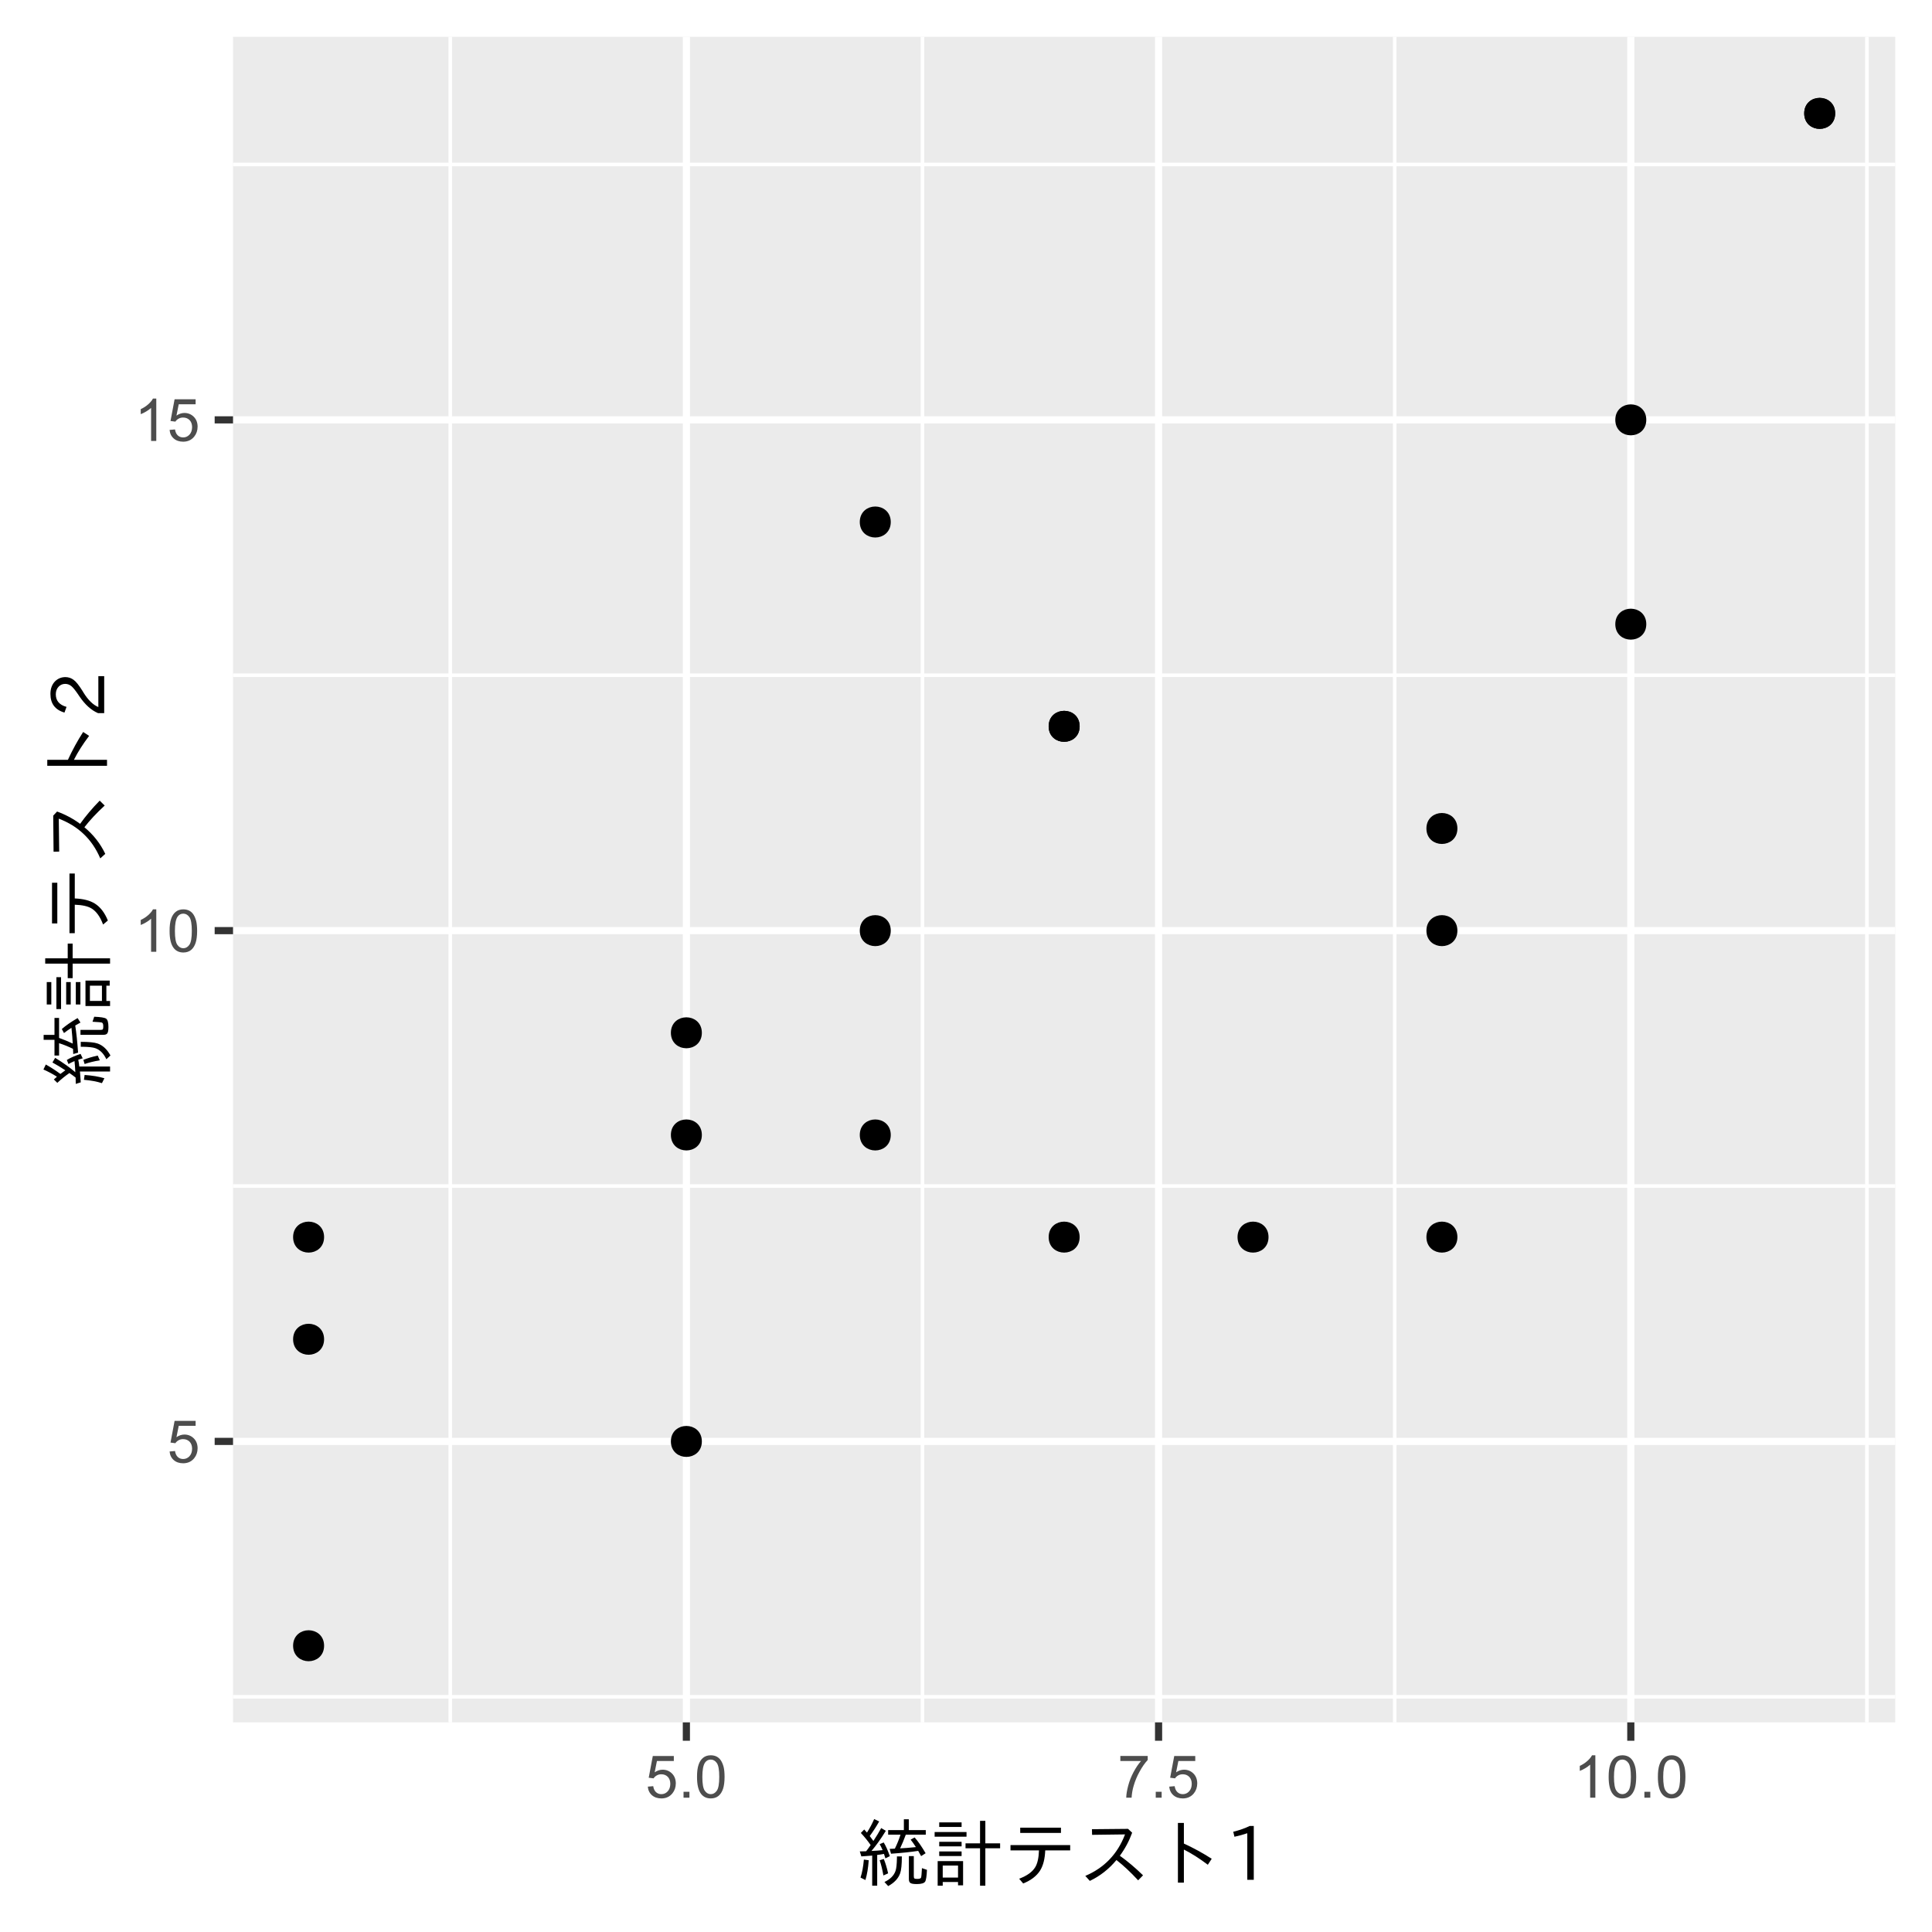 <?xml version="1.0" encoding="UTF-8"?>
<svg xmlns="http://www.w3.org/2000/svg" xmlns:xlink="http://www.w3.org/1999/xlink" width="288pt" height="288pt" viewBox="0 0 288 288" version="1.1">
<defs>
<g>
<symbol overflow="visible" id="glyph0-0">
<path style="stroke:none;" d="M 0.367 -1.648 L 1.176 -1.719 C 1.234 -1.32 1.375 -1.023 1.594 -0.824 C 1.812 -0.625 2.078 -0.527 2.391 -0.527 C 2.762 -0.527 3.074 -0.668 3.336 -0.949 C 3.59 -1.23 3.719 -1.602 3.723 -2.066 C 3.719 -2.504 3.594 -2.852 3.348 -3.109 C 3.098 -3.363 2.773 -3.492 2.375 -3.492 C 2.125 -3.492 1.902 -3.434 1.703 -3.32 C 1.5 -3.207 1.344 -3.062 1.23 -2.883 L 0.504 -2.977 L 1.113 -6.215 L 4.246 -6.215 L 4.246 -5.473 L 1.73 -5.473 L 1.391 -3.781 C 1.766 -4.039 2.164 -4.172 2.582 -4.176 C 3.129 -4.172 3.594 -3.98 3.973 -3.605 C 4.352 -3.223 4.539 -2.734 4.543 -2.137 C 4.539 -1.562 4.375 -1.07 4.043 -0.656 C 3.637 -0.148 3.086 0.105 2.391 0.109 C 1.816 0.105 1.348 -0.051 0.984 -0.371 C 0.621 -0.691 0.414 -1.117 0.367 -1.648 Z M 0.367 -1.648 "/>
</symbol>
<symbol overflow="visible" id="glyph0-1">
<path style="stroke:none;" d="M 3.277 0 L 2.504 0 L 2.504 -4.93 C 2.316 -4.75 2.074 -4.574 1.773 -4.395 C 1.469 -4.215 1.195 -4.082 0.957 -3.996 L 0.957 -4.742 C 1.387 -4.941 1.766 -5.188 2.09 -5.48 C 2.414 -5.77 2.645 -6.051 2.781 -6.324 L 3.277 -6.324 Z M 3.277 0 "/>
</symbol>
<symbol overflow="visible" id="glyph0-2">
<path style="stroke:none;" d="M 0.367 -3.105 C 0.363 -3.848 0.438 -4.445 0.594 -4.902 C 0.742 -5.355 0.973 -5.707 1.277 -5.953 C 1.578 -6.199 1.957 -6.32 2.418 -6.324 C 2.754 -6.32 3.051 -6.254 3.309 -6.121 C 3.562 -5.984 3.773 -5.789 3.938 -5.531 C 4.102 -5.273 4.23 -4.961 4.328 -4.594 C 4.422 -4.227 4.469 -3.73 4.473 -3.105 C 4.469 -2.367 4.395 -1.77 4.242 -1.316 C 4.09 -0.859 3.863 -0.508 3.562 -0.262 C 3.258 -0.016 2.875 0.105 2.418 0.109 C 1.809 0.105 1.332 -0.109 0.988 -0.547 C 0.57 -1.066 0.363 -1.922 0.367 -3.105 Z M 1.16 -3.105 C 1.16 -2.07 1.281 -1.379 1.523 -1.039 C 1.766 -0.695 2.062 -0.527 2.418 -0.527 C 2.773 -0.527 3.074 -0.699 3.316 -1.043 C 3.559 -1.387 3.68 -2.074 3.68 -3.105 C 3.68 -4.145 3.559 -4.832 3.316 -5.172 C 3.074 -5.512 2.77 -5.684 2.41 -5.684 C 2.051 -5.684 1.77 -5.531 1.559 -5.234 C 1.293 -4.844 1.16 -4.137 1.16 -3.105 Z M 1.16 -3.105 "/>
</symbol>
<symbol overflow="visible" id="glyph0-3">
<path style="stroke:none;" d="M 0.801 0 L 0.801 -0.883 L 1.68 -0.883 L 1.68 0 Z M 0.801 0 "/>
</symbol>
<symbol overflow="visible" id="glyph0-4">
<path style="stroke:none;" d="M 0.418 -5.473 L 0.418 -6.219 L 4.496 -6.219 L 4.496 -5.617 C 4.09 -5.188 3.691 -4.621 3.301 -3.914 C 2.902 -3.203 2.602 -2.473 2.391 -1.73 C 2.234 -1.199 2.133 -0.625 2.094 0 L 1.297 0 C 1.305 -0.492 1.402 -1.09 1.59 -1.793 C 1.773 -2.496 2.043 -3.172 2.391 -3.824 C 2.738 -4.477 3.109 -5.027 3.504 -5.473 Z M 0.418 -5.473 "/>
</symbol>
<symbol overflow="visible" id="glyph1-0">
<path style="stroke:none;" d="M 2.121 -5.289 C 1.699 -5.902 1.211 -6.504 0.66 -7.094 L 1.164 -7.609 C 1.172 -7.598 1.23 -7.531 1.344 -7.406 C 1.422 -7.312 1.5 -7.227 1.574 -7.148 C 1.984 -7.793 2.344 -8.465 2.648 -9.164 L 3.395 -8.809 C 2.977 -8.066 2.508 -7.344 1.988 -6.633 C 2.129 -6.445 2.312 -6.199 2.531 -5.898 C 2.953 -6.535 3.34 -7.176 3.695 -7.82 L 4.387 -7.414 C 3.648 -6.211 2.934 -5.211 2.246 -4.41 C 2.875 -4.438 3.43 -4.477 3.906 -4.531 C 3.762 -4.867 3.613 -5.168 3.465 -5.426 L 4.066 -5.676 C 4.371 -5.195 4.676 -4.516 4.98 -3.633 L 4.32 -3.309 C 4.312 -3.324 4.242 -3.543 4.109 -3.969 C 3.723 -3.891 3.387 -3.844 3.098 -3.82 L 3.098 0.77 L 2.352 0.77 L 2.352 -3.727 L 2.219 -3.707 C 1.867 -3.672 1.371 -3.637 0.734 -3.598 L 0.504 -4.344 C 0.578 -4.34 0.777 -4.344 1.105 -4.355 C 1.266 -4.355 1.379 -4.359 1.449 -4.367 C 1.645 -4.617 1.871 -4.926 2.121 -5.289 Z M 6.516 -4.797 C 7.156 -4.824 7.938 -4.887 8.867 -4.984 C 8.551 -5.469 8.289 -5.84 8.082 -6.098 L 8.68 -6.422 C 9.191 -5.844 9.738 -5.059 10.316 -4.07 L 9.648 -3.641 C 9.41 -4.062 9.262 -4.324 9.207 -4.422 C 8.148 -4.254 6.801 -4.113 5.16 -3.996 L 4.953 -4.723 C 4.992 -4.723 5.098 -4.723 5.266 -4.73 C 5.352 -4.73 5.414 -4.734 5.457 -4.742 C 5.594 -4.738 5.688 -4.742 5.73 -4.754 C 6.082 -5.465 6.359 -6.16 6.57 -6.832 L 4.73 -6.832 L 4.73 -7.516 L 7.074 -7.516 L 7.074 -9.133 L 7.809 -9.133 L 7.809 -7.516 L 10.34 -7.516 L 10.34 -6.832 L 7.359 -6.832 C 7.102 -6.121 6.82 -5.441 6.516 -4.797 Z M 0.613 -0.441 C 0.852 -1.164 1.02 -2.059 1.113 -3.125 L 1.836 -3.023 C 1.754 -1.875 1.59 -0.891 1.344 -0.074 Z M 4.023 -0.758 C 3.867 -1.652 3.68 -2.41 3.465 -3.023 L 4.082 -3.211 C 4.336 -2.586 4.551 -1.871 4.727 -1.07 Z M 7.82 -3.641 L 8.555 -3.641 L 8.555 -0.641 C 8.555 -0.461 8.586 -0.352 8.652 -0.305 C 8.719 -0.262 8.867 -0.238 9.094 -0.242 C 9.426 -0.238 9.613 -0.32 9.656 -0.484 C 9.688 -0.602 9.719 -0.98 9.754 -1.617 L 9.766 -1.848 L 10.516 -1.594 C 10.477 -0.641 10.383 -0.055 10.238 0.172 C 10.082 0.406 9.664 0.527 8.984 0.527 C 8.445 0.527 8.113 0.457 7.988 0.316 C 7.871 0.207 7.816 0.012 7.82 -0.273 Z M 4.18 0.219 C 5.035 -0.188 5.586 -0.734 5.828 -1.43 C 5.953 -1.781 6.023 -2.41 6.039 -3.32 L 6.039 -3.598 L 6.773 -3.598 C 6.773 -2.391 6.688 -1.551 6.52 -1.078 C 6.246 -0.305 5.652 0.328 4.738 0.828 Z M 4.18 0.219 "/>
</symbol>
<symbol overflow="visible" id="glyph1-1">
<path style="stroke:none;" d="M 4.902 -2.895 L 4.902 0.715 L 4.148 0.715 L 4.148 0.219 L 1.867 0.219 L 1.867 0.77 L 1.113 0.77 L 1.113 -2.895 Z M 1.867 -2.234 L 1.867 -0.441 L 4.148 -0.441 L 4.148 -2.234 Z M 7.43 -5.543 L 7.43 -8.898 L 8.219 -8.898 L 8.219 -5.543 L 10.422 -5.543 L 10.422 -4.809 L 8.219 -4.809 L 8.219 0.77 L 7.43 0.77 L 7.43 -4.809 L 5.266 -4.809 L 5.266 -5.543 Z M 1.344 -8.668 L 4.68 -8.668 L 4.68 -7.988 L 1.344 -7.988 Z M 0.66 -7.23 L 5.414 -7.23 L 5.414 -6.535 L 0.66 -6.535 Z M 1.344 -5.773 L 4.68 -5.773 L 4.68 -5.094 L 1.344 -5.094 Z M 1.344 -4.336 L 4.68 -4.336 L 4.68 -3.652 L 1.344 -3.652 Z M 1.344 -4.336 "/>
</symbol>
<symbol overflow="visible" id="glyph1-2">
<path style="stroke:none;" d="M 0.969 -5.281 L 9.867 -5.281 L 9.867 -4.492 L 6.148 -4.492 C 6.098 -3.23 5.844 -2.234 5.387 -1.5 C 4.871 -0.68 4.031 -0.035 2.859 0.441 L 2.258 -0.27 C 3.426 -0.703 4.23 -1.281 4.664 -2.004 C 4.992 -2.551 5.176 -3.379 5.215 -4.492 L 0.969 -4.492 Z M 2.418 -7.883 L 8.492 -7.883 L 8.492 -7.094 L 2.418 -7.094 Z M 2.418 -7.883 "/>
</symbol>
<symbol overflow="visible" id="glyph1-3">
<path style="stroke:none;" d="M 7.492 -7.703 L 8.105 -7.129 C 7.656 -5.895 7.047 -4.75 6.27 -3.695 C 7.426 -2.871 8.578 -1.898 9.727 -0.777 L 8.996 -0.031 C 7.871 -1.25 6.793 -2.258 5.762 -3.055 C 4.637 -1.699 3.316 -0.668 1.793 0.055 L 1.121 -0.691 C 3.953 -1.895 5.93 -3.953 7.043 -6.875 L 2.133 -6.812 L 2.109 -7.652 Z M 7.492 -7.703 "/>
</symbol>
<symbol overflow="visible" id="glyph1-4">
<path style="stroke:none;" d="M 3.926 -8.59 L 4.816 -8.59 L 4.816 -5.512 C 6.285 -4.836 7.668 -4.078 8.965 -3.242 L 8.383 -2.352 C 7.168 -3.273 5.98 -4.031 4.816 -4.617 L 4.816 0.316 L 3.926 0.316 Z M 3.926 -8.59 "/>
</symbol>
<symbol overflow="visible" id="glyph1-5">
<path style="stroke:none;" d="M 4.234 -0.109 L 3.266 -0.109 L 3.266 -7.051 C 2.656 -6.84 2.02 -6.668 1.352 -6.527 L 1.176 -7.273 C 2.129 -7.508 2.945 -7.797 3.621 -8.133 L 4.234 -8.133 Z M 4.234 -0.109 "/>
</symbol>
<symbol overflow="visible" id="glyph2-0">
<path style="stroke:none;" d="M -5.289 -2.121 C -5.902 -1.699 -6.504 -1.211 -7.094 -0.66 L -7.609 -1.164 C -7.598 -1.176 -7.531 -1.234 -7.406 -1.344 C -7.312 -1.422 -7.227 -1.5 -7.148 -1.574 C -7.793 -1.984 -8.465 -2.344 -9.164 -2.648 L -8.809 -3.395 C -8.066 -2.977 -7.344 -2.508 -6.633 -1.988 C -6.445 -2.129 -6.199 -2.312 -5.898 -2.531 C -6.535 -2.953 -7.176 -3.34 -7.82 -3.695 L -7.414 -4.387 C -6.211 -3.648 -5.211 -2.934 -4.41 -2.246 C -4.438 -2.875 -4.477 -3.43 -4.531 -3.906 C -4.867 -3.762 -5.168 -3.613 -5.426 -3.465 L -5.676 -4.066 C -5.195 -4.371 -4.512 -4.676 -3.629 -4.98 L -3.309 -4.32 C -3.324 -4.312 -3.543 -4.242 -3.969 -4.109 C -3.891 -3.723 -3.844 -3.387 -3.82 -3.098 L 0.77 -3.098 L 0.77 -2.352 L -3.727 -2.352 L -3.707 -2.219 C -3.672 -1.871 -3.637 -1.375 -3.598 -0.734 L -4.344 -0.504 C -4.34 -0.578 -4.344 -0.777 -4.355 -1.105 C -4.355 -1.266 -4.359 -1.379 -4.367 -1.449 C -4.617 -1.645 -4.926 -1.871 -5.289 -2.121 Z M -4.797 -6.516 C -4.824 -7.156 -4.887 -7.938 -4.984 -8.867 C -5.469 -8.551 -5.84 -8.289 -6.098 -8.082 L -6.422 -8.68 C -5.844 -9.191 -5.059 -9.738 -4.07 -10.316 L -3.641 -9.648 C -4.062 -9.41 -4.324 -9.262 -4.422 -9.207 C -4.254 -8.148 -4.113 -6.801 -3.996 -5.16 L -4.723 -4.953 C -4.723 -4.992 -4.723 -5.098 -4.73 -5.266 C -4.73 -5.352 -4.734 -5.414 -4.742 -5.457 C -4.738 -5.594 -4.742 -5.688 -4.754 -5.73 C -5.465 -6.082 -6.16 -6.359 -6.832 -6.57 L -6.832 -4.73 L -7.516 -4.73 L -7.516 -7.074 L -9.133 -7.074 L -9.133 -7.809 L -7.516 -7.809 L -7.516 -10.34 L -6.832 -10.34 L -6.832 -7.359 C -6.121 -7.102 -5.441 -6.82 -4.797 -6.516 Z M -0.441 -0.613 C -1.164 -0.852 -2.059 -1.02 -3.125 -1.113 L -3.023 -1.836 C -1.875 -1.754 -0.891 -1.59 -0.074 -1.344 Z M -0.758 -4.023 C -1.652 -3.867 -2.41 -3.68 -3.023 -3.465 L -3.211 -4.082 C -2.586 -4.336 -1.871 -4.551 -1.07 -4.727 Z M -3.641 -7.82 L -3.641 -8.555 L -0.641 -8.555 C -0.461 -8.555 -0.352 -8.586 -0.305 -8.652 C -0.262 -8.719 -0.238 -8.867 -0.242 -9.094 C -0.238 -9.426 -0.32 -9.613 -0.484 -9.656 C -0.602 -9.688 -0.98 -9.719 -1.617 -9.754 L -1.848 -9.766 L -1.594 -10.516 C -0.641 -10.477 -0.055 -10.383 0.172 -10.238 C 0.406 -10.082 0.527 -9.664 0.527 -8.984 C 0.527 -8.445 0.457 -8.113 0.316 -7.988 C 0.207 -7.871 0.012 -7.816 -0.273 -7.82 Z M 0.219 -4.18 C -0.188 -5.035 -0.734 -5.586 -1.43 -5.828 C -1.781 -5.953 -2.41 -6.023 -3.32 -6.039 L -3.598 -6.039 L -3.598 -6.773 C -2.391 -6.773 -1.551 -6.688 -1.078 -6.52 C -0.305 -6.246 0.328 -5.652 0.828 -4.738 Z M 0.219 -4.18 "/>
</symbol>
<symbol overflow="visible" id="glyph2-1">
<path style="stroke:none;" d="M -2.895 -4.902 L 0.715 -4.902 L 0.715 -4.148 L 0.219 -4.148 L 0.219 -1.867 L 0.77 -1.867 L 0.77 -1.113 L -2.895 -1.113 Z M -2.234 -1.871 L -0.441 -1.867 L -0.441 -4.148 L -2.234 -4.148 Z M -5.543 -7.43 L -8.898 -7.43 L -8.898 -8.219 L -5.543 -8.219 L -5.543 -10.422 L -4.809 -10.422 L -4.809 -8.219 L 0.77 -8.219 L 0.77 -7.43 L -4.809 -7.43 L -4.809 -5.266 L -5.543 -5.266 Z M -8.668 -1.344 L -8.668 -4.68 L -7.988 -4.68 L -7.988 -1.344 Z M -7.23 -0.66 L -7.23 -5.414 L -6.535 -5.414 L -6.535 -0.66 Z M -5.773 -1.344 L -5.773 -4.68 L -5.094 -4.68 L -5.094 -1.344 Z M -4.336 -1.344 L -4.336 -4.68 L -3.652 -4.68 L -3.652 -1.344 Z M -4.336 -1.344 "/>
</symbol>
<symbol overflow="visible" id="glyph2-2">
<path style="stroke:none;" d="M -5.281 -0.969 L -5.281 -9.867 L -4.488 -9.867 L -4.492 -6.148 C -3.23 -6.098 -2.234 -5.844 -1.5 -5.387 C -0.68 -4.871 -0.035 -4.031 0.441 -2.859 L -0.27 -2.258 C -0.703 -3.426 -1.281 -4.23 -2.004 -4.664 C -2.551 -4.992 -3.379 -5.176 -4.492 -5.215 L -4.492 -0.969 Z M -7.883 -2.418 L -7.883 -8.492 L -7.094 -8.492 L -7.094 -2.418 Z M -7.883 -2.418 "/>
</symbol>
<symbol overflow="visible" id="glyph2-3">
<path style="stroke:none;" d="M -7.703 -7.492 L -7.129 -8.105 C -5.895 -7.656 -4.75 -7.047 -3.695 -6.27 C -2.871 -7.426 -1.898 -8.578 -0.777 -9.727 L -0.031 -8.996 C -1.25 -7.871 -2.258 -6.793 -3.055 -5.762 C -1.699 -4.637 -0.668 -3.316 0.055 -1.793 L -0.691 -1.121 C -1.895 -3.953 -3.953 -5.93 -6.875 -7.043 L -6.812 -2.133 L -7.652 -2.109 Z M -7.703 -7.492 "/>
</symbol>
<symbol overflow="visible" id="glyph2-4">
<path style="stroke:none;" d="M -8.59 -3.926 L -8.59 -4.816 L -5.512 -4.816 C -4.836 -6.285 -4.078 -7.668 -3.242 -8.965 L -2.352 -8.383 C -3.273 -7.168 -4.031 -5.98 -4.617 -4.816 L 0.316 -4.816 L 0.316 -3.926 Z M -8.59 -3.926 "/>
</symbol>
<symbol overflow="visible" id="glyph2-5">
<path style="stroke:none;" d="M -0.105 -6.289 L -0.105 -0.77 L -1.02 -0.77 C -2.027 -1.199 -2.949 -2.027 -3.785 -3.254 L -3.992 -3.562 C -4.418 -4.188 -4.754 -4.598 -4.996 -4.797 C -5.273 -5.02 -5.582 -5.133 -5.918 -5.133 C -6.293 -5.133 -6.613 -5 -6.879 -4.738 C -7.172 -4.441 -7.316 -4.055 -7.32 -3.582 C -7.316 -2.621 -6.785 -1.996 -5.719 -1.703 L -6.027 -0.855 C -7.422 -1.262 -8.121 -2.188 -8.121 -3.637 C -8.121 -4.426 -7.887 -5.055 -7.418 -5.527 C -6.996 -5.934 -6.484 -6.141 -5.887 -6.145 C -5.438 -6.141 -5.035 -6.008 -4.68 -5.746 C -4.324 -5.5 -3.875 -4.941 -3.328 -4.066 L -3.191 -3.836 C -2.496 -2.715 -1.758 -1.996 -0.977 -1.68 L -0.977 -6.289 Z M -0.105 -6.289 "/>
</symbol>
</g>
<clipPath id="clip1">
  <path d="M 34.738 5.48 L 283.52 5.48 L 283.52 257.75 L 34.738 257.75 Z M 34.738 5.48 "/>
</clipPath>
</defs>
<g id="surface11">
<rect x="0" y="0" width="288" height="288" style="fill:rgb(100%,100%,100%);fill-opacity:1;stroke:none;"/>
<rect x="0" y="0" width="288" height="288" style="fill:rgb(100%,100%,100%);fill-opacity:1;stroke:none;"/>
<path style="fill:none;stroke-width:1.067;stroke-linecap:round;stroke-linejoin:round;stroke:rgb(100%,100%,100%);stroke-opacity:1;stroke-miterlimit:10;" d="M 0 288 L 288 288 L 288 0 L 0 0 Z M 0 288 "/>
<g clip-path="url(#clip1)" clip-rule="nonzero">
<path style=" stroke:none;fill-rule:nonzero;fill:rgb(92.157%,92.157%,92.157%);fill-opacity:1;" d="M 34.738 256.75 L 282.52 256.75 L 282.52 5.48 L 34.738 5.48 Z M 34.738 256.75 "/>
<path style="fill:none;stroke-width:0.533;stroke-linecap:butt;stroke-linejoin:round;stroke:rgb(100%,100%,100%);stroke-opacity:1;stroke-miterlimit:10;" d="M 34.738 252.941 L 282.52 252.941 "/>
<path style="fill:none;stroke-width:0.533;stroke-linecap:butt;stroke-linejoin:round;stroke:rgb(100%,100%,100%);stroke-opacity:1;stroke-miterlimit:10;" d="M 34.738 176.801 L 282.52 176.801 "/>
<path style="fill:none;stroke-width:0.533;stroke-linecap:butt;stroke-linejoin:round;stroke:rgb(100%,100%,100%);stroke-opacity:1;stroke-miterlimit:10;" d="M 34.738 100.656 L 282.52 100.656 "/>
<path style="fill:none;stroke-width:0.533;stroke-linecap:butt;stroke-linejoin:round;stroke:rgb(100%,100%,100%);stroke-opacity:1;stroke-miterlimit:10;" d="M 34.738 24.516 L 282.52 24.516 "/>
<path style="fill:none;stroke-width:0.533;stroke-linecap:butt;stroke-linejoin:round;stroke:rgb(100%,100%,100%);stroke-opacity:1;stroke-miterlimit:10;" d="M 67.121 256.75 L 67.121 5.48 "/>
<path style="fill:none;stroke-width:0.533;stroke-linecap:butt;stroke-linejoin:round;stroke:rgb(100%,100%,100%);stroke-opacity:1;stroke-miterlimit:10;" d="M 137.512 256.75 L 137.512 5.48 "/>
<path style="fill:none;stroke-width:0.533;stroke-linecap:butt;stroke-linejoin:round;stroke:rgb(100%,100%,100%);stroke-opacity:1;stroke-miterlimit:10;" d="M 207.906 256.75 L 207.906 5.48 "/>
<path style="fill:none;stroke-width:0.533;stroke-linecap:butt;stroke-linejoin:round;stroke:rgb(100%,100%,100%);stroke-opacity:1;stroke-miterlimit:10;" d="M 278.297 256.75 L 278.297 5.48 "/>
<path style="fill:none;stroke-width:1.067;stroke-linecap:butt;stroke-linejoin:round;stroke:rgb(100%,100%,100%);stroke-opacity:1;stroke-miterlimit:10;" d="M 34.738 214.871 L 282.52 214.871 "/>
<path style="fill:none;stroke-width:1.067;stroke-linecap:butt;stroke-linejoin:round;stroke:rgb(100%,100%,100%);stroke-opacity:1;stroke-miterlimit:10;" d="M 34.738 138.73 L 282.52 138.73 "/>
<path style="fill:none;stroke-width:1.067;stroke-linecap:butt;stroke-linejoin:round;stroke:rgb(100%,100%,100%);stroke-opacity:1;stroke-miterlimit:10;" d="M 34.738 62.586 L 282.52 62.586 "/>
<path style="fill:none;stroke-width:1.067;stroke-linecap:butt;stroke-linejoin:round;stroke:rgb(100%,100%,100%);stroke-opacity:1;stroke-miterlimit:10;" d="M 102.316 256.75 L 102.316 5.48 "/>
<path style="fill:none;stroke-width:1.067;stroke-linecap:butt;stroke-linejoin:round;stroke:rgb(100%,100%,100%);stroke-opacity:1;stroke-miterlimit:10;" d="M 172.707 256.75 L 172.707 5.48 "/>
<path style="fill:none;stroke-width:1.067;stroke-linecap:butt;stroke-linejoin:round;stroke:rgb(100%,100%,100%);stroke-opacity:1;stroke-miterlimit:10;" d="M 243.102 256.75 L 243.102 5.48 "/>
<path style="fill-rule:nonzero;fill:rgb(0%,0%,0%);fill-opacity:1;stroke-width:0.709;stroke-linecap:round;stroke-linejoin:round;stroke:rgb(0%,0%,0%);stroke-opacity:1;stroke-miterlimit:10;" d="M 132.43 138.73 C 132.43 141.336 128.52 141.336 128.52 138.73 C 128.52 136.121 132.43 136.121 132.43 138.73 "/>
<path style="fill-rule:nonzero;fill:rgb(0%,0%,0%);fill-opacity:1;stroke-width:0.709;stroke-linecap:round;stroke-linejoin:round;stroke:rgb(0%,0%,0%);stroke-opacity:1;stroke-miterlimit:10;" d="M 245.055 93.043 C 245.055 95.648 241.145 95.648 241.145 93.043 C 241.145 90.438 245.055 90.438 245.055 93.043 "/>
<path style="fill-rule:nonzero;fill:rgb(0%,0%,0%);fill-opacity:1;stroke-width:0.709;stroke-linecap:round;stroke-linejoin:round;stroke:rgb(0%,0%,0%);stroke-opacity:1;stroke-miterlimit:10;" d="M 132.43 169.184 C 132.43 171.793 128.52 171.793 128.52 169.184 C 128.52 166.578 132.43 166.578 132.43 169.184 "/>
<path style="fill-rule:nonzero;fill:rgb(0%,0%,0%);fill-opacity:1;stroke-width:0.709;stroke-linecap:round;stroke-linejoin:round;stroke:rgb(0%,0%,0%);stroke-opacity:1;stroke-miterlimit:10;" d="M 245.055 62.586 C 245.055 65.191 241.145 65.191 241.145 62.586 C 241.145 59.98 245.055 59.98 245.055 62.586 "/>
<path style="fill-rule:nonzero;fill:rgb(0%,0%,0%);fill-opacity:1;stroke-width:0.709;stroke-linecap:round;stroke-linejoin:round;stroke:rgb(0%,0%,0%);stroke-opacity:1;stroke-miterlimit:10;" d="M 104.27 169.184 C 104.27 171.793 100.363 171.793 100.363 169.184 C 100.363 166.578 104.27 166.578 104.27 169.184 "/>
<path style="fill-rule:nonzero;fill:rgb(0%,0%,0%);fill-opacity:1;stroke-width:0.709;stroke-linecap:round;stroke-linejoin:round;stroke:rgb(0%,0%,0%);stroke-opacity:1;stroke-miterlimit:10;" d="M 47.957 199.641 C 47.957 202.25 44.047 202.25 44.047 199.641 C 44.047 197.035 47.957 197.035 47.957 199.641 "/>
<path style="fill-rule:nonzero;fill:rgb(0%,0%,0%);fill-opacity:1;stroke-width:0.709;stroke-linecap:round;stroke-linejoin:round;stroke:rgb(0%,0%,0%);stroke-opacity:1;stroke-miterlimit:10;" d="M 104.27 153.957 C 104.27 156.562 100.363 156.562 100.363 153.957 C 100.363 151.352 104.27 151.352 104.27 153.957 "/>
<path style="fill-rule:nonzero;fill:rgb(0%,0%,0%);fill-opacity:1;stroke-width:0.709;stroke-linecap:round;stroke-linejoin:round;stroke:rgb(0%,0%,0%);stroke-opacity:1;stroke-miterlimit:10;" d="M 216.898 138.73 C 216.898 141.336 212.988 141.336 212.988 138.73 C 212.988 136.121 216.898 136.121 216.898 138.73 "/>
<path style="fill-rule:nonzero;fill:rgb(0%,0%,0%);fill-opacity:1;stroke-width:0.709;stroke-linecap:round;stroke-linejoin:round;stroke:rgb(0%,0%,0%);stroke-opacity:1;stroke-miterlimit:10;" d="M 47.957 184.414 C 47.957 187.02 44.047 187.02 44.047 184.414 C 44.047 181.809 47.957 181.809 47.957 184.414 "/>
<path style="fill-rule:nonzero;fill:rgb(0%,0%,0%);fill-opacity:1;stroke-width:0.709;stroke-linecap:round;stroke-linejoin:round;stroke:rgb(0%,0%,0%);stroke-opacity:1;stroke-miterlimit:10;" d="M 47.957 245.328 C 47.957 247.934 44.047 247.934 44.047 245.328 C 44.047 242.723 47.957 242.723 47.957 245.328 "/>
<path style="fill-rule:nonzero;fill:rgb(0%,0%,0%);fill-opacity:1;stroke-width:0.709;stroke-linecap:round;stroke-linejoin:round;stroke:rgb(0%,0%,0%);stroke-opacity:1;stroke-miterlimit:10;" d="M 273.211 16.902 C 273.211 19.508 269.305 19.508 269.305 16.902 C 269.305 14.293 273.211 14.293 273.211 16.902 "/>
<path style="fill-rule:nonzero;fill:rgb(0%,0%,0%);fill-opacity:1;stroke-width:0.709;stroke-linecap:round;stroke-linejoin:round;stroke:rgb(0%,0%,0%);stroke-opacity:1;stroke-miterlimit:10;" d="M 132.43 77.816 C 132.43 80.422 128.52 80.422 128.52 77.816 C 128.52 75.207 132.43 75.207 132.43 77.816 "/>
<path style="fill-rule:nonzero;fill:rgb(0%,0%,0%);fill-opacity:1;stroke-width:0.709;stroke-linecap:round;stroke-linejoin:round;stroke:rgb(0%,0%,0%);stroke-opacity:1;stroke-miterlimit:10;" d="M 273.211 16.902 C 273.211 19.508 269.305 19.508 269.305 16.902 C 269.305 14.293 273.211 14.293 273.211 16.902 "/>
<path style="fill-rule:nonzero;fill:rgb(0%,0%,0%);fill-opacity:1;stroke-width:0.709;stroke-linecap:round;stroke-linejoin:round;stroke:rgb(0%,0%,0%);stroke-opacity:1;stroke-miterlimit:10;" d="M 216.898 123.5 C 216.898 126.105 212.988 126.105 212.988 123.5 C 212.988 120.895 216.898 120.895 216.898 123.5 "/>
<path style="fill-rule:nonzero;fill:rgb(0%,0%,0%);fill-opacity:1;stroke-width:0.709;stroke-linecap:round;stroke-linejoin:round;stroke:rgb(0%,0%,0%);stroke-opacity:1;stroke-miterlimit:10;" d="M 160.586 108.273 C 160.586 110.879 156.676 110.879 156.676 108.273 C 156.676 105.664 160.586 105.664 160.586 108.273 "/>
<path style="fill-rule:nonzero;fill:rgb(0%,0%,0%);fill-opacity:1;stroke-width:0.709;stroke-linecap:round;stroke-linejoin:round;stroke:rgb(0%,0%,0%);stroke-opacity:1;stroke-miterlimit:10;" d="M 104.27 214.871 C 104.27 217.477 100.363 217.477 100.363 214.871 C 100.363 212.266 104.27 212.266 104.27 214.871 "/>
<path style="fill-rule:nonzero;fill:rgb(0%,0%,0%);fill-opacity:1;stroke-width:0.709;stroke-linecap:round;stroke-linejoin:round;stroke:rgb(0%,0%,0%);stroke-opacity:1;stroke-miterlimit:10;" d="M 188.742 184.414 C 188.742 187.02 184.832 187.02 184.832 184.414 C 184.832 181.809 188.742 181.809 188.742 184.414 "/>
<path style="fill-rule:nonzero;fill:rgb(0%,0%,0%);fill-opacity:1;stroke-width:0.709;stroke-linecap:round;stroke-linejoin:round;stroke:rgb(0%,0%,0%);stroke-opacity:1;stroke-miterlimit:10;" d="M 160.586 108.273 C 160.586 110.879 156.676 110.879 156.676 108.273 C 156.676 105.664 160.586 105.664 160.586 108.273 "/>
<path style="fill-rule:nonzero;fill:rgb(0%,0%,0%);fill-opacity:1;stroke-width:0.709;stroke-linecap:round;stroke-linejoin:round;stroke:rgb(0%,0%,0%);stroke-opacity:1;stroke-miterlimit:10;" d="M 160.586 184.414 C 160.586 187.02 156.676 187.02 156.676 184.414 C 156.676 181.809 160.586 181.809 160.586 184.414 "/>
<path style="fill-rule:nonzero;fill:rgb(0%,0%,0%);fill-opacity:1;stroke-width:0.709;stroke-linecap:round;stroke-linejoin:round;stroke:rgb(0%,0%,0%);stroke-opacity:1;stroke-miterlimit:10;" d="M 216.898 184.414 C 216.898 187.02 212.988 187.02 212.988 184.414 C 212.988 181.809 216.898 181.809 216.898 184.414 "/>
</g>
<g style="fill:rgb(30.196%,30.196%,30.196%);fill-opacity:1;">
  <use xlink:href="#glyph0-0" x="24.914" y="218.02"/>
</g>
<g style="fill:rgb(30.196%,30.196%,30.196%);fill-opacity:1;">
  <use xlink:href="#glyph0-1" x="20.02" y="141.879"/>
  <use xlink:href="#glyph0-2" x="24.914" y="141.879"/>
</g>
<g style="fill:rgb(30.196%,30.196%,30.196%);fill-opacity:1;">
  <use xlink:href="#glyph0-1" x="20.02" y="65.734"/>
  <use xlink:href="#glyph0-0" x="24.914" y="65.734"/>
</g>
<path style="fill:none;stroke-width:1.067;stroke-linecap:butt;stroke-linejoin:round;stroke:rgb(20%,20%,20%);stroke-opacity:1;stroke-miterlimit:10;" d="M 32 214.871 L 34.738 214.871 "/>
<path style="fill:none;stroke-width:1.067;stroke-linecap:butt;stroke-linejoin:round;stroke:rgb(20%,20%,20%);stroke-opacity:1;stroke-miterlimit:10;" d="M 32 138.73 L 34.738 138.73 "/>
<path style="fill:none;stroke-width:1.067;stroke-linecap:butt;stroke-linejoin:round;stroke:rgb(20%,20%,20%);stroke-opacity:1;stroke-miterlimit:10;" d="M 32 62.586 L 34.738 62.586 "/>
<path style="fill:none;stroke-width:1.067;stroke-linecap:butt;stroke-linejoin:round;stroke:rgb(20%,20%,20%);stroke-opacity:1;stroke-miterlimit:10;" d="M 102.316 259.488 L 102.316 256.75 "/>
<path style="fill:none;stroke-width:1.067;stroke-linecap:butt;stroke-linejoin:round;stroke:rgb(20%,20%,20%);stroke-opacity:1;stroke-miterlimit:10;" d="M 172.707 259.488 L 172.707 256.75 "/>
<path style="fill:none;stroke-width:1.067;stroke-linecap:butt;stroke-linejoin:round;stroke:rgb(20%,20%,20%);stroke-opacity:1;stroke-miterlimit:10;" d="M 243.102 259.488 L 243.102 256.75 "/>
<g style="fill:rgb(30.196%,30.196%,30.196%);fill-opacity:1;">
  <use xlink:href="#glyph0-0" x="96.199" y="267.98"/>
  <use xlink:href="#glyph0-3" x="101.093" y="267.98"/>
  <use xlink:href="#glyph0-2" x="103.538" y="267.98"/>
</g>
<g style="fill:rgb(30.196%,30.196%,30.196%);fill-opacity:1;">
  <use xlink:href="#glyph0-4" x="166.59" y="267.98"/>
  <use xlink:href="#glyph0-3" x="171.484" y="267.98"/>
  <use xlink:href="#glyph0-0" x="173.929" y="267.98"/>
</g>
<g style="fill:rgb(30.196%,30.196%,30.196%);fill-opacity:1;">
  <use xlink:href="#glyph0-1" x="234.539" y="267.98"/>
  <use xlink:href="#glyph0-2" x="239.433" y="267.98"/>
  <use xlink:href="#glyph0-3" x="244.327" y="267.98"/>
  <use xlink:href="#glyph0-2" x="246.772" y="267.98"/>
</g>
<g style="fill:rgb(0%,0%,0%);fill-opacity:1;">
  <use xlink:href="#glyph1-0" x="127.664" y="280.328"/>
  <use xlink:href="#glyph1-1" x="138.664" y="280.328"/>
  <use xlink:href="#glyph1-2" x="149.664" y="280.328"/>
  <use xlink:href="#glyph1-3" x="160.664" y="280.328"/>
  <use xlink:href="#glyph1-4" x="171.664" y="280.328"/>
  <use xlink:href="#glyph1-5" x="182.664" y="280.328"/>
</g>
<g style="fill:rgb(0%,0%,0%);fill-opacity:1;">
  <use xlink:href="#glyph2-0" x="15.637" y="162.078"/>
  <use xlink:href="#glyph2-1" x="15.637" y="151.078"/>
  <use xlink:href="#glyph2-2" x="15.637" y="140.078"/>
  <use xlink:href="#glyph2-3" x="15.637" y="129.078"/>
  <use xlink:href="#glyph2-4" x="15.637" y="118.078"/>
  <use xlink:href="#glyph2-5" x="15.637" y="107.078"/>
</g>
</g>
</svg>
